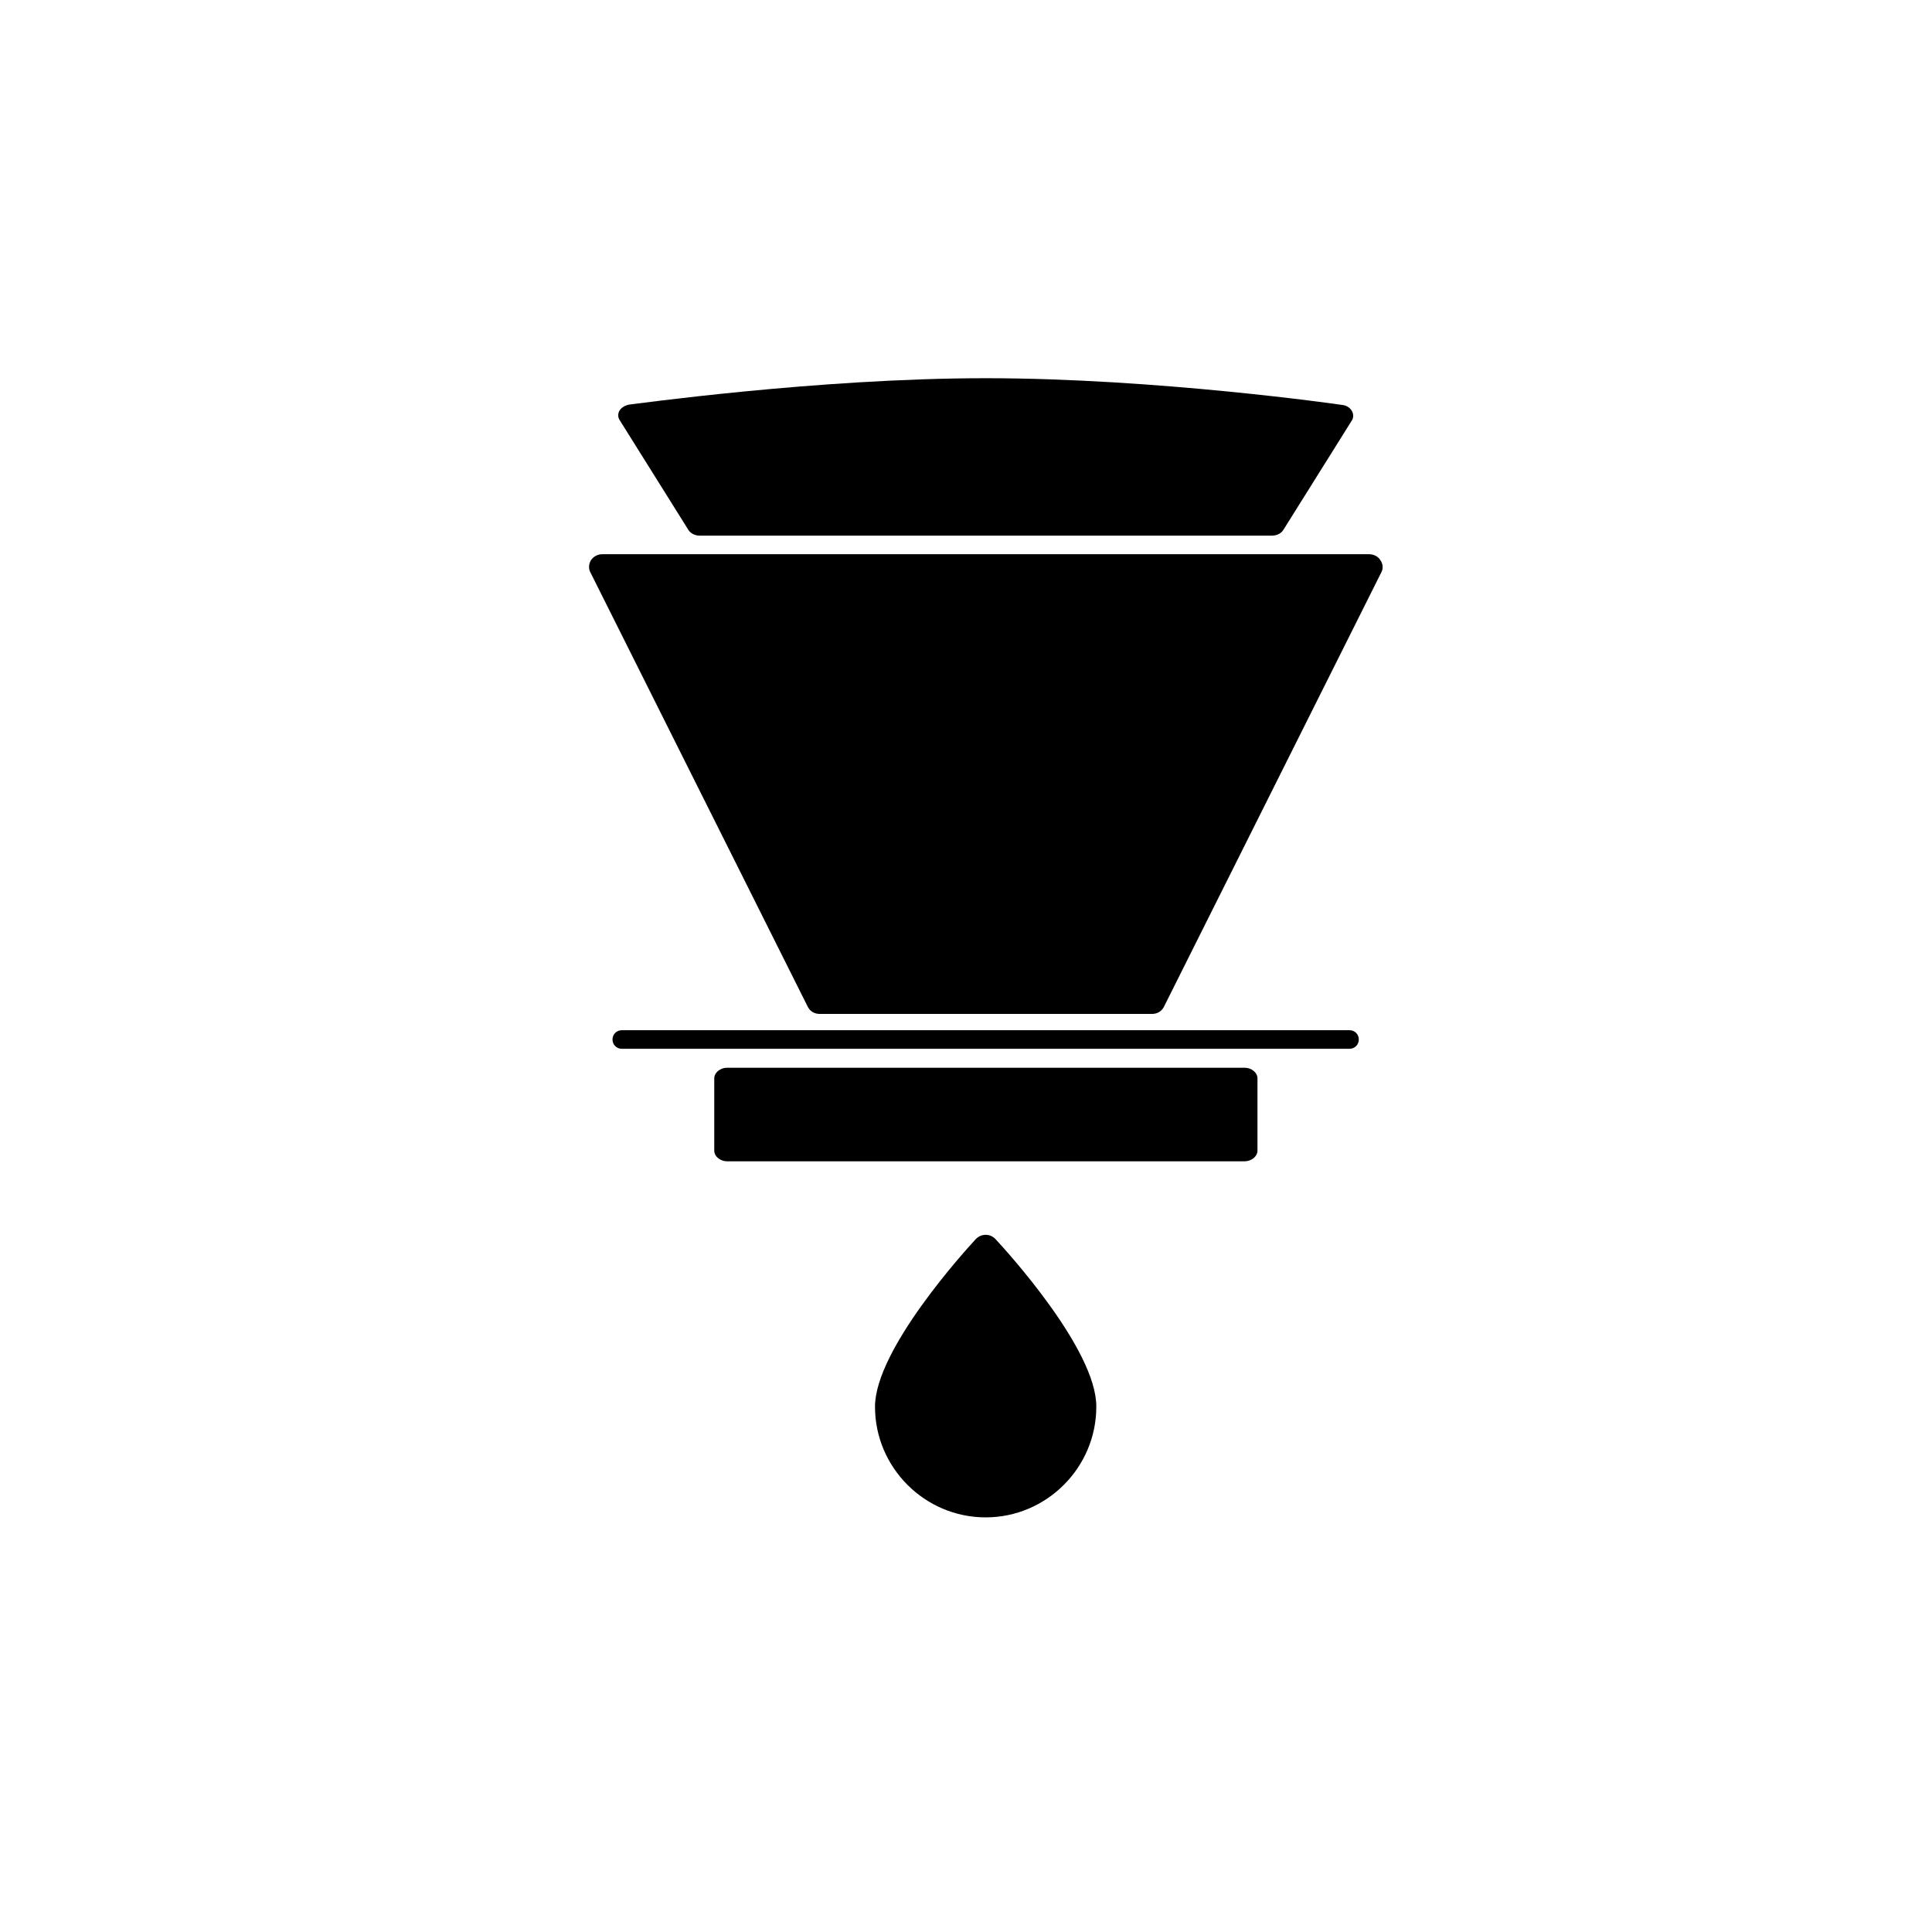 <?xml version="1.0" encoding="UTF-8"?>
<!-- Uploaded to: ICON Repo, www.svgrepo.com, Generator: ICON Repo Mixer Tools -->
<svg fill="#000000" width="800px" height="800px" version="1.1" viewBox="144 144 512 512" xmlns="http://www.w3.org/2000/svg">
 <g>
  <path d="m509.81 292.45c-0.59-0.984-1.77-1.574-2.953-1.574h-203.29c-1.18 0-2.262 0.59-2.953 1.574-0.59 0.984-0.688 2.164-0.195 3.148l57.66 115.23c0.59 1.18 1.77 1.871 3.148 1.871h88.066c1.379 0 2.559-0.688 3.148-1.871l57.664-115.23c0.496-0.984 0.398-2.168-0.293-3.152z"/>
  <path d="m501.64 421.94h-192.86c-1.379 0-2.461-1.082-2.461-2.461 0-1.379 1.082-2.461 2.461-2.461h192.86c1.379 0 2.461 1.082 2.461 2.461 0 1.379-1.082 2.461-2.461 2.461z"/>
  <path d="m473.8 426.96h-137.07c-1.871 0-3.445 1.277-3.445 2.856v19.09c0 1.574 1.574 2.856 3.445 2.856l137.07-0.004c1.871 0 3.445-1.277 3.445-2.856v-19.09c0-1.574-1.574-2.852-3.445-2.852z"/>
  <path d="m407.77 472.32c-0.688-0.688-1.574-1.082-2.559-1.082s-1.871 0.395-2.559 1.082c-2.754 2.953-26.766 29.324-26.766 44.477 0 16.137 13.188 29.324 29.324 29.324 16.137 0 29.324-13.188 29.324-29.324 0.098-15.156-24.012-41.527-26.766-44.477z"/>
  <path d="m502.24 252.89c-0.492-0.887-1.477-1.477-2.559-1.574-0.492-0.098-49.297-7.086-94.465-7.086-44.574 0-93.973 6.988-94.465 6.988-1.082 0.195-2.066 0.789-2.559 1.574-0.492 0.789-0.492 1.871 0.098 2.656l18.105 28.93c0.59 0.984 1.77 1.574 3.051 1.574h151.64c1.277 0 2.461-0.59 3.051-1.574l18.105-28.93c0.488-0.691 0.488-1.773 0-2.559z"/>
 </g>
</svg>